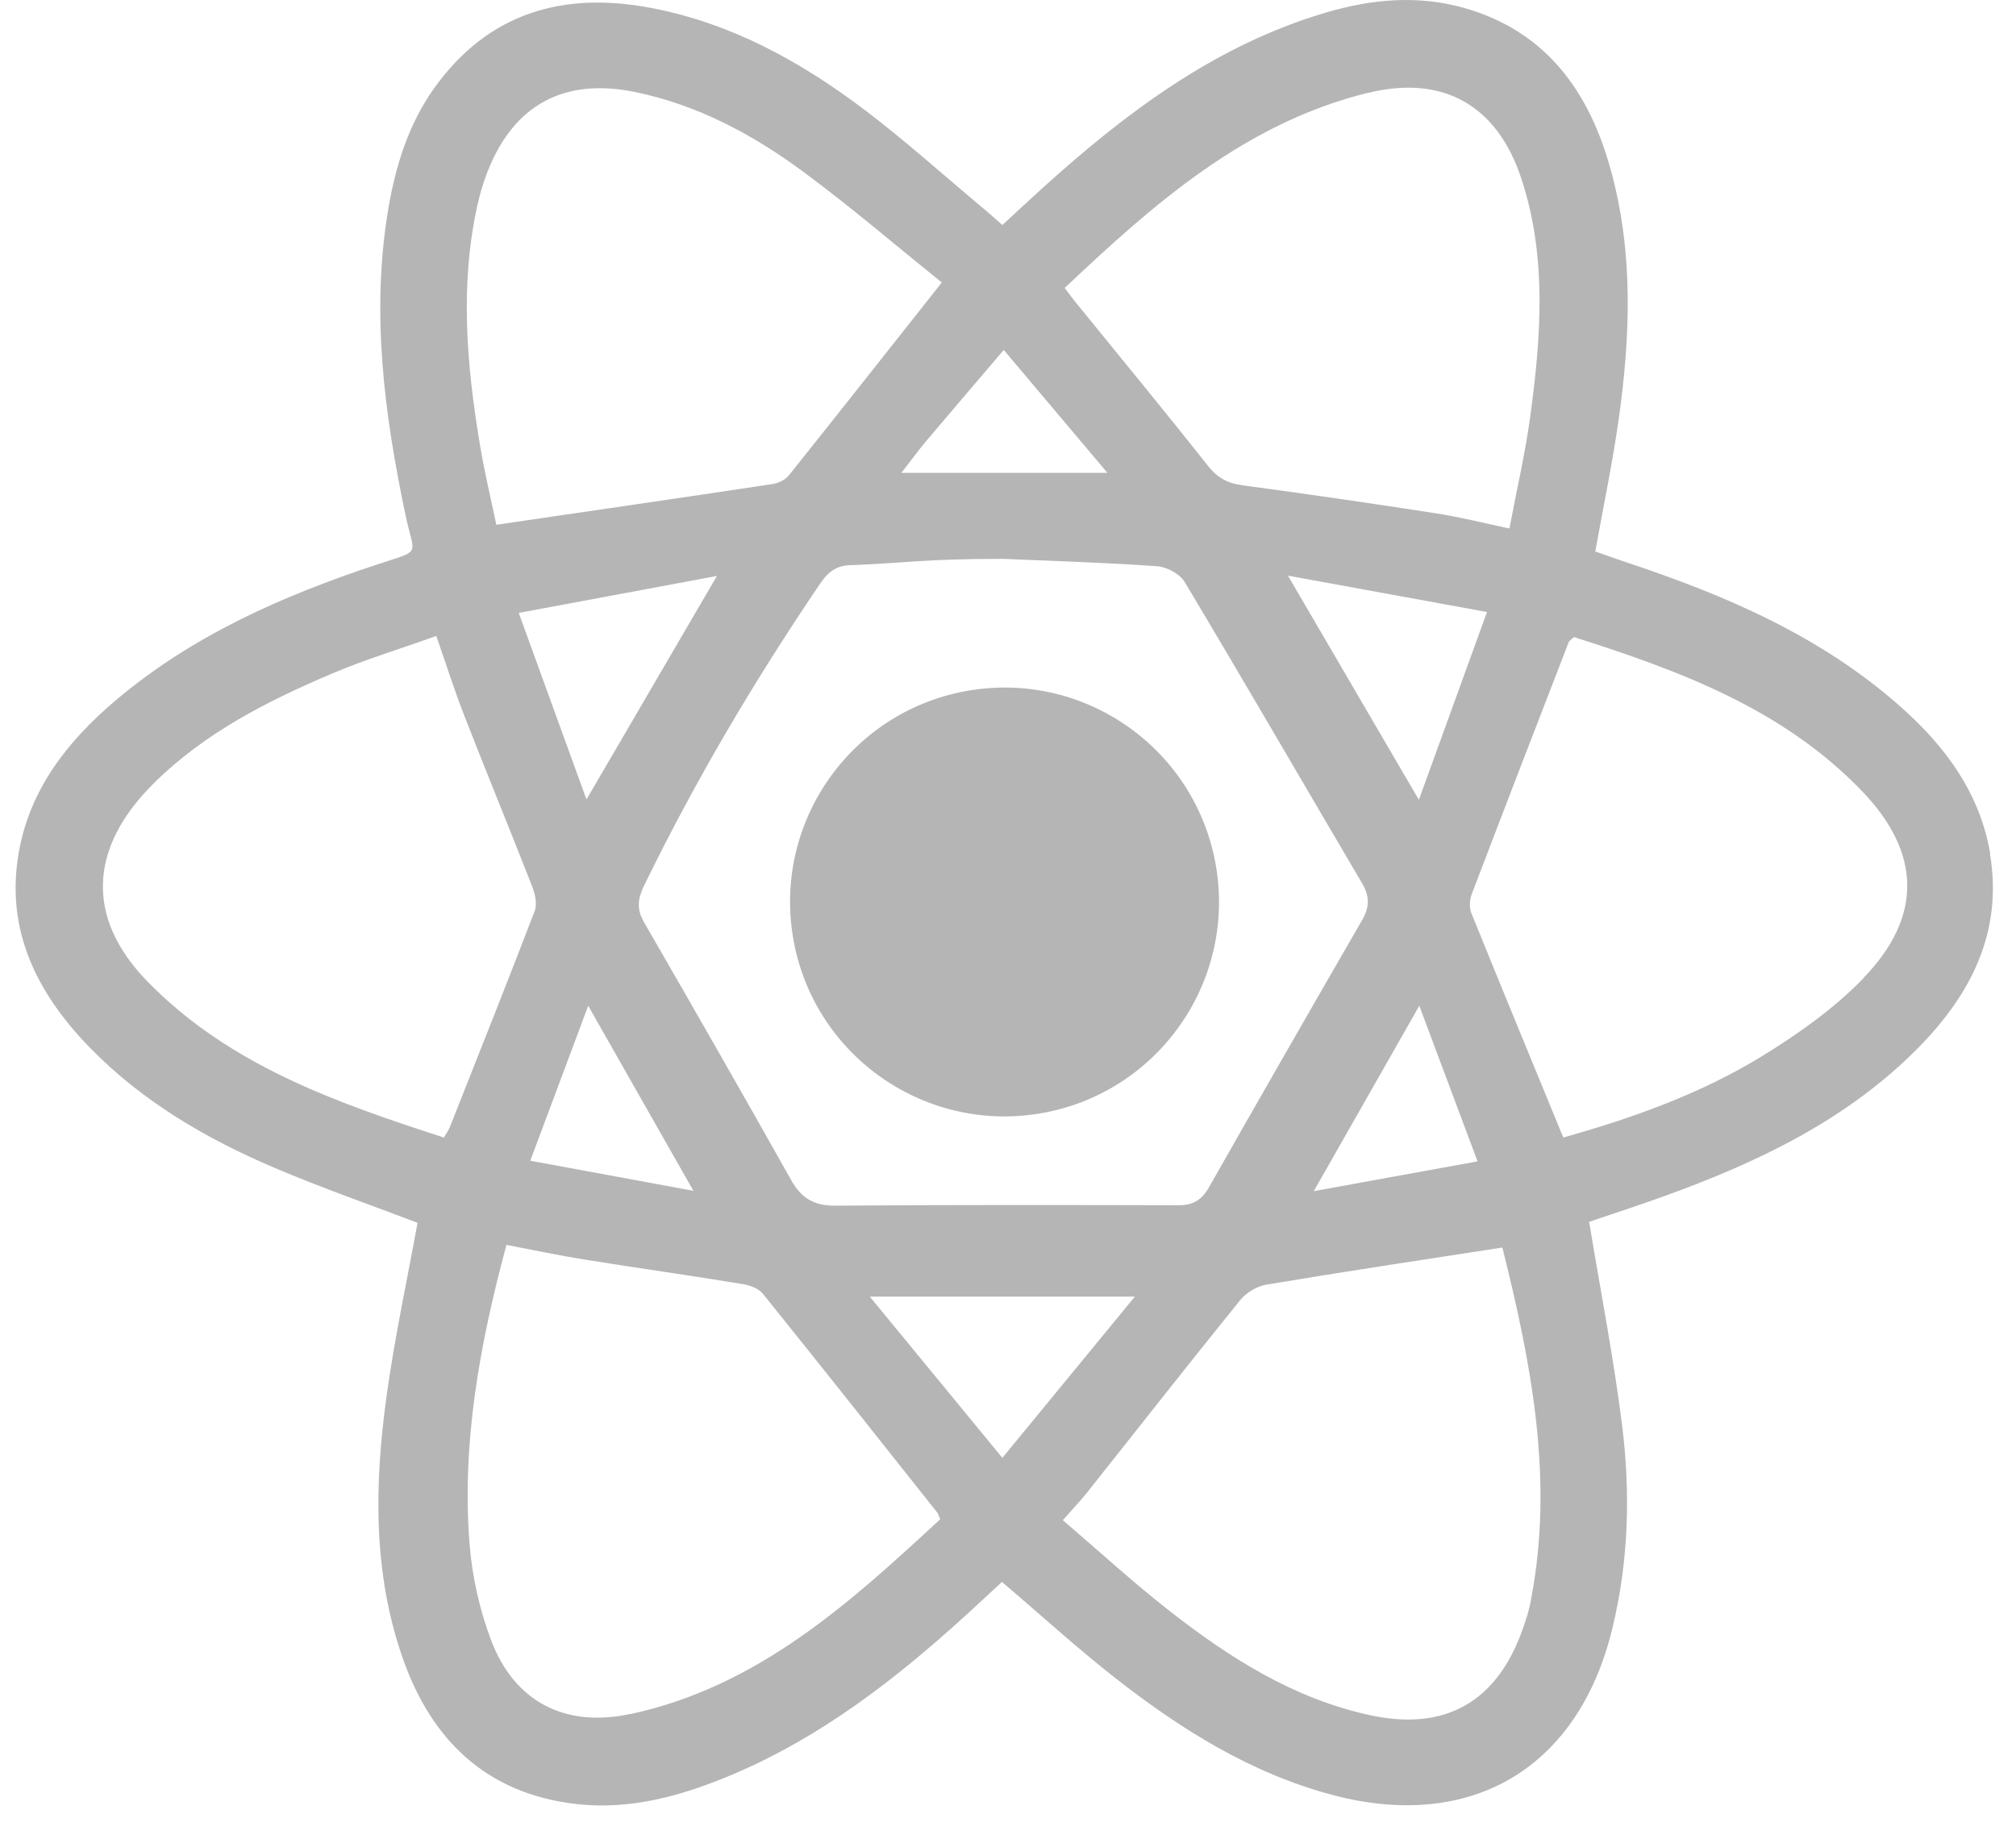 <svg xmlns="http://www.w3.org/2000/svg" width="57" height="52" viewBox="0 0 57 52" fill="none"><path d="M56.271 24.145C55.985 22.445 55.021 21.13 53.769 20.015C51.503 17.991 48.781 16.829 45.941 15.888C45.651 15.791 45.369 15.686 45.105 15.595C45.334 14.318 45.586 13.119 45.76 11.906C46.096 9.548 46.189 7.18 45.555 4.849C44.949 2.617 43.74 0.886 41.385 0.221C40.082 -0.145 38.783 -0.024 37.509 0.349C34.377 1.269 31.847 3.174 29.469 5.324C29.103 5.657 28.742 5.992 28.341 6.362C28.124 6.173 27.943 6.008 27.754 5.853C26.654 4.933 25.588 3.972 24.447 3.108C22.645 1.744 20.684 0.66 18.427 0.228C15.929 -0.254 13.803 0.355 12.274 2.496C11.55 3.512 11.186 4.687 10.978 5.909C10.487 8.83 10.863 11.704 11.466 14.57C11.712 15.742 11.954 15.536 10.677 15.959C7.995 16.845 5.437 17.97 3.259 19.816C1.913 20.959 0.85 22.308 0.533 24.095C0.141 26.299 1.043 28.082 2.528 29.615C4.014 31.144 5.826 32.203 7.771 33.03C9.104 33.596 10.475 34.074 11.805 34.581C11.51 36.209 11.158 37.831 10.931 39.472C10.587 41.962 10.54 44.457 11.379 46.872C12.187 49.197 13.741 50.716 16.268 51.015C17.815 51.198 19.282 50.785 20.693 50.191C23.198 49.134 25.314 47.497 27.306 45.682C27.654 45.365 27.999 45.041 28.329 44.737C29.429 45.672 30.442 46.599 31.52 47.444C33.379 48.901 35.362 50.148 37.68 50.763C41.611 51.804 44.638 49.992 45.589 46.045C46.052 44.137 46.102 42.207 45.86 40.283C45.623 38.391 45.254 36.517 44.931 34.553C45.599 34.326 46.307 34.096 47.007 33.844C49.667 32.887 52.2 31.687 54.22 29.649C55.714 28.138 56.637 26.367 56.264 24.148L56.271 24.145ZM38.656 2.633C40.797 2.098 42.339 2.975 43.022 5.073C43.746 7.288 43.569 9.551 43.262 11.804C43.122 12.829 42.886 13.84 42.677 14.946C41.938 14.79 41.285 14.623 40.62 14.52C38.793 14.237 36.965 13.97 35.135 13.725C34.715 13.669 34.429 13.52 34.159 13.181C32.938 11.633 31.679 10.11 30.436 8.578C30.333 8.454 30.24 8.323 30.103 8.143C32.627 5.759 35.191 3.491 38.656 2.63V2.633ZM16.631 28.443C17.666 30.264 18.592 31.896 19.605 33.676C18.02 33.384 16.569 33.117 14.993 32.825C15.55 31.339 16.066 29.956 16.631 28.443ZM16.581 22.607C15.926 20.798 15.317 19.129 14.667 17.333C16.553 16.982 18.337 16.649 20.27 16.288C19.015 18.439 17.843 20.447 16.585 22.604L16.581 22.607ZM18.207 26.075C17.992 25.705 18.033 25.413 18.213 25.04C19.664 22.063 21.343 19.222 23.201 16.487C23.437 16.139 23.695 15.975 24.112 15.981C25.572 15.925 26.104 15.804 28.347 15.804C29.802 15.866 31.256 15.909 32.705 16.012C32.984 16.03 33.357 16.226 33.494 16.456C35.188 19.288 36.841 22.143 38.516 24.987C38.73 25.351 38.724 25.658 38.51 26.025C37.055 28.542 35.61 31.063 34.175 33.589C33.979 33.934 33.727 34.084 33.326 34.084C30.088 34.077 26.849 34.071 23.611 34.096C23.021 34.099 22.657 33.888 22.371 33.375C20.998 30.932 19.605 28.499 18.204 26.072L18.207 26.075ZM40.129 28.443C40.698 29.959 41.214 31.343 41.776 32.843C40.216 33.129 38.758 33.394 37.145 33.686C38.165 31.896 39.106 30.242 40.129 28.443ZM40.117 22.619C38.855 20.459 37.689 18.458 36.415 16.279C38.348 16.633 40.138 16.96 42.043 17.308C41.385 19.123 40.775 20.804 40.117 22.619ZM28.382 9.899C29.367 11.064 30.29 12.161 31.312 13.373H25.485C25.749 13.032 25.954 12.752 26.175 12.488C26.881 11.652 27.592 10.819 28.378 9.899H28.382ZM13.499 5.8C13.57 5.477 13.666 5.153 13.788 4.846C14.53 2.956 15.957 2.192 17.955 2.602C19.72 2.966 21.277 3.798 22.704 4.852C24.052 5.846 25.327 6.943 26.629 7.988C25.112 9.905 23.714 11.68 22.303 13.445C22.2 13.572 22.005 13.665 21.837 13.69C19.276 14.076 16.712 14.449 14.033 14.84C13.89 14.15 13.697 13.352 13.564 12.544C13.191 10.3 13.001 8.05 13.499 5.797V5.8ZM12.706 31.902C12.675 31.977 12.625 32.042 12.551 32.169C9.499 31.181 6.484 30.127 4.172 27.759C2.426 25.972 2.503 23.996 4.324 22.175C5.779 20.723 7.575 19.816 9.434 19.029C10.363 18.638 11.336 18.343 12.336 17.985C12.613 18.781 12.843 19.508 13.119 20.217C13.75 21.839 14.415 23.452 15.049 25.074C15.13 25.282 15.192 25.568 15.118 25.764C14.331 27.815 13.517 29.857 12.709 31.899L12.706 31.902ZM17.815 48.472C15.972 48.867 14.537 48.124 13.878 46.368C13.555 45.505 13.346 44.566 13.275 43.649C13.054 40.799 13.561 38.024 14.319 35.205C15.084 35.352 15.826 35.51 16.575 35.628C18.048 35.864 19.531 36.072 21.004 36.315C21.206 36.346 21.454 36.442 21.576 36.595C23.229 38.649 24.867 40.715 26.505 42.782C26.529 42.813 26.536 42.857 26.582 42.965C24.015 45.343 21.417 47.705 17.815 48.476V48.472ZM24.593 36.669H32.086C30.834 38.192 29.64 39.646 28.341 41.228C27.052 39.659 25.861 38.211 24.593 36.669ZM43.289 45.24C43.234 45.526 43.15 45.806 43.05 46.08C42.317 48.14 40.853 48.973 38.712 48.5C36.571 48.031 34.765 46.884 33.071 45.56C32.046 44.759 31.085 43.876 30.05 42.99C30.324 42.68 30.535 42.459 30.725 42.223C32.17 40.402 33.603 38.574 35.066 36.766C35.237 36.554 35.539 36.374 35.803 36.33C37.991 35.964 40.182 35.634 42.478 35.28C43.296 38.559 43.942 41.844 43.286 45.24H43.289ZM52.694 27.657C51.855 28.524 50.832 29.248 49.797 29.882C48.057 30.945 46.136 31.625 44.2 32.169C43.311 30.006 42.45 27.921 41.602 25.826C41.54 25.674 41.549 25.453 41.608 25.295C42.516 22.911 43.436 20.534 44.355 18.156C44.368 18.122 44.415 18.1 44.502 18.016C47.466 18.961 50.403 20.036 52.65 22.377C54.325 24.117 54.362 25.929 52.687 27.657H52.694Z" fill="#B5B5B5"></path><path d="M29.373 31.493C32.678 30.956 34.923 27.842 34.387 24.536C33.85 21.231 30.736 18.986 27.43 19.523C24.125 20.059 21.88 23.174 22.417 26.479C22.953 29.785 26.068 32.029 29.373 31.493Z" fill="#B5B5B5"></path></svg>